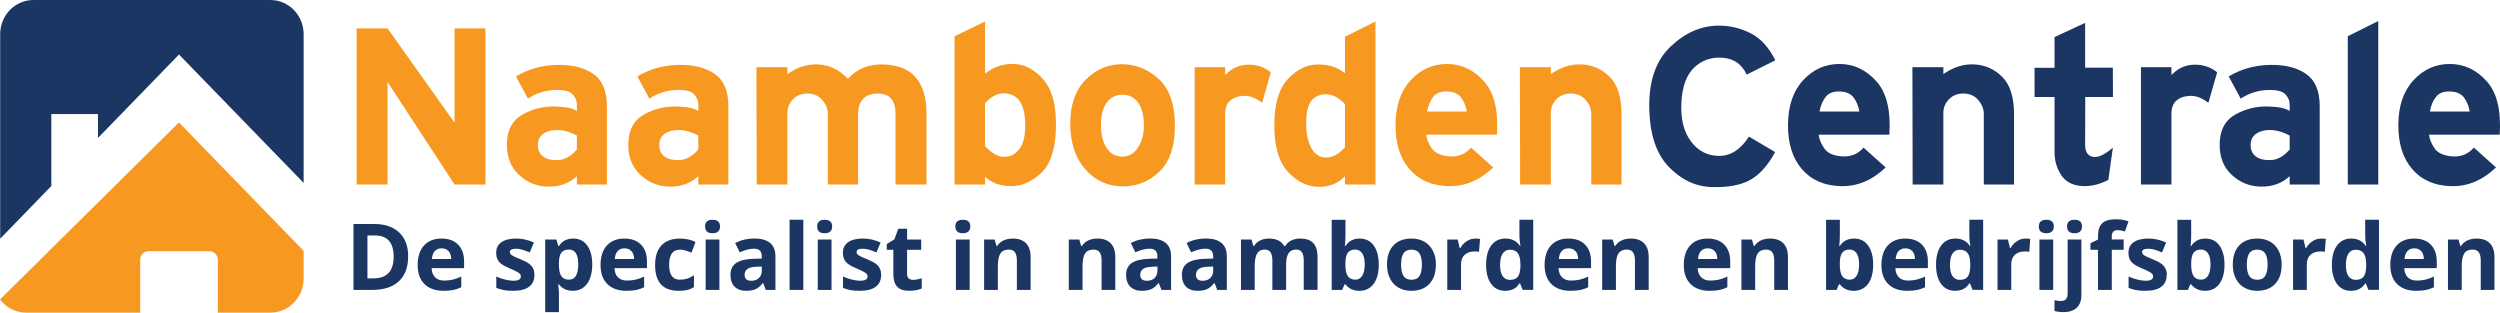 <svg xmlns="http://www.w3.org/2000/svg" height="44.924" viewBox="0 0 359.222 44.924" width="359.22"><path d="M7.375 26.728v-10.34h6.702v3.433l6.904-7.106 4.737-4.883L43.63 26.28V4.92C43.63 2.204 41.492 0 38.85 0H4.8C2.16 0 .024 2.203.024 4.92V34.3l7.35-7.572z" fill="#1C3664"/><path d="M25.717 17.594L0 43.028c.875 1.155 2.232 1.896 3.763 1.896h16.383v-7.602c0-.675.526-1.223 1.18-1.223h8.785c.653 0 1.185.547 1.185 1.222v7.602h7.557c2.64 0 4.777-2.203 4.777-4.92v-3.958L25.716 17.594zM51.24 4.082h4.448l9.625 13.54V4.08h4.447v22.434h-4.447L55.688 11.78v14.736H51.24V4.082zM82.894 26.515V25.32c-1.107 1.02-2.48 1.516-4.115 1.495-1.637-.022-3.053-.598-4.248-1.725-1.195-1.13-1.758-2.656-1.692-4.58.066-1.925.83-3.286 2.29-4.083 1.46-.796 2.997-1.17 4.613-1.13 1.614.046 2.666.268 3.152.666v-.93c0-.575-.222-1.083-.664-1.527-.44-.443-1.326-.63-2.654-.565-1.327.068-2.566.478-3.717 1.23l-1.727-3.187c1.77-1.062 3.74-1.615 5.907-1.66 2.168-.044 3.905.39 5.21 1.295 1.305.91 1.958 2.445 1.958 4.614v11.283h-4.314zm0-5.042v-1.99c-.886-.488-1.748-.753-2.59-.798-.84-.044-1.548.11-2.123.464s-.873.895-.895 1.625c-.02.73.222 1.294.73 1.692.51.398 1.24.575 2.19.53s1.848-.552 2.69-1.524zM100.34 26.515V25.32c-1.106 1.02-2.48 1.516-4.115 1.495-1.637-.022-3.053-.598-4.248-1.725-1.195-1.13-1.76-2.656-1.693-4.58.067-1.925.83-3.286 2.292-4.083 1.458-.796 2.997-1.17 4.612-1.13 1.616.046 2.666.268 3.153.666v-.93c0-.575-.22-1.083-.662-1.527-.443-.443-1.328-.63-2.655-.565-1.328.068-2.567.478-3.717 1.23l-1.727-3.187c1.77-1.062 3.737-1.615 5.906-1.66 2.168-.044 3.905.39 5.21 1.295 1.305.91 1.96 2.445 1.96 4.614v11.283h-4.32zm0-5.042v-1.99c-.885-.488-1.748-.753-2.59-.798-.84-.044-1.548.11-2.124.464-.575.353-.875.895-.895 1.625-.02.73.22 1.294.73 1.692.508.398 1.24.575 2.19.53.955-.044 1.85-.552 2.69-1.524zM113.14 9.656v.995c1.416-1.015 2.91-1.48 4.48-1.393 1.57.088 2.976.774 4.214 2.058 1.327-1.46 3.053-2.147 5.178-2.058 2.124.088 3.672.742 4.646 1.96.973 1.216 1.46 2.84 1.46 4.876v10.42h-4.447V16.23c0-.887-.208-1.572-.63-2.06-.42-.485-1.072-.73-1.958-.73-.885 0-1.57.254-2.057.765-.487.508-.73 1.25-.73 2.223v10.09h-4.347V16.293c-.022-.71-.298-1.36-.83-1.958-.53-.598-1.23-.896-2.09-.896s-1.56.277-2.093.83c-.53.554-.796 1.206-.796 1.958v10.288h-4.415l-.033-16.86h4.45zM137.16 26.515V5.21l4.382-2.125v7.5c1.194-.973 2.577-1.438 4.148-1.394 1.57.046 2.987.797 4.248 2.258 1.262 1.46 1.858 3.75 1.792 6.87-.067 3.12-.786 5.31-2.157 6.57-1.373 1.262-2.82 1.88-4.347 1.86s-2.755-.477-3.684-1.362v1.128h-4.38zm4.38-5.508c.974 1.017 1.892 1.527 2.755 1.527s1.582-.365 2.157-1.097c.575-.73.862-1.858.862-3.384 0-1.527-.243-2.665-.73-3.42-.486-.75-1.216-1.16-2.19-1.226s-1.925.41-2.854 1.426v6.174h-.01zM168.82 18.087c0 2.963-.752 5.166-2.257 6.604s-3.296 2.136-5.376 2.09c-2.08-.043-3.828-.86-5.244-2.455-1.416-1.593-2.135-3.75-2.158-6.47-.02-2.722.698-4.835 2.158-6.34 1.46-1.503 3.185-2.267 5.176-2.29 1.99-.022 3.77.675 5.344 2.09 1.57 1.417 2.36 3.674 2.36 6.772zm-4.45 0c0-1.416-.266-2.51-.796-3.286-.532-.772-1.272-1.17-2.224-1.194-.952-.02-1.715.344-2.29 1.097-.576.752-.864 1.825-.864 3.22 0 1.392.266 2.5.797 3.317.53.818 1.27 1.24 2.223 1.262s1.714-.41 2.29-1.295c.57-.886.86-1.926.86-3.12zM171.66 26.515V9.655h4.38v1.13c.93-.973 2.024-1.47 3.286-1.492 1.26-.022 2.357.342 3.287 1.095l-1.262 4.38c-.928-.707-1.814-1.04-2.654-.994-.84.042-1.493.275-1.958.697-.464.42-.696 1.052-.696 1.892v10.154h-4.38zM193.26 26.515V25.32c-1.018 1.063-2.312 1.57-3.882 1.527-1.572-.044-3.01-.763-4.315-2.157-1.306-1.394-1.958-3.617-1.958-6.67 0-3.052.653-5.275 1.958-6.67 1.306-1.393 2.743-2.09 4.315-2.09 1.57 0 2.864.42 3.882 1.26V5.278l4.38-2.19v23.43l-4.38-.002zm0-5.374V14.97c-.93-.974-1.858-1.448-2.787-1.427-.93.022-1.627.354-2.09.996-.467.642-.698 1.704-.698 3.187 0 1.48.253 2.676.763 3.583.507.908 1.228 1.35 2.155 1.33.93-.026 1.82-.523 2.66-1.495zM214.56 24.06c-1.946 1.86-4.104 2.756-6.47 2.688-2.367-.066-4.226-.883-5.575-2.456-1.35-1.57-2.014-3.705-1.993-6.404.022-2.7.754-4.824 2.19-6.372 1.44-1.55 3.175-2.323 5.212-2.323 2.035 0 3.793.82 5.276 2.456 1.482 1.637 2.113 4.204 1.892 7.7h-10.155c.045.574.3 1.216.763 1.925.466.707 1.327 1.107 2.59 1.194 1.26.088 2.29-.334 3.086-1.262l3.18 2.852zm-9.5-8.03h5.708c-.132-.796-.41-1.472-.83-2.025-.42-.553-1.095-.84-2.022-.863-.93-.022-1.606.255-2.026.83-.41.575-.69 1.26-.83 2.057zM222.84 9.656v.995c1.417-1.015 2.91-1.48 4.48-1.393 1.57.088 2.91.697 4.017 1.826 1.107 1.128 1.66 2.91 1.66 5.343v10.09h-4.348V16.293c-.023-.71-.3-1.36-.83-1.958-.532-.598-1.23-.896-2.093-.896-.86 0-1.56.277-2.092.83-.53.554-.796 1.206-.796 1.958v10.288h-4.414l-.034-16.86h4.44z" fill="#F79920"/><path d="M247 3.683c1.594 0 3.11.365 4.547 1.096 1.44.728 2.62 2.022 3.55 3.88l-4.113 2.06c-.71-1.506-1.87-2.313-3.484-2.423-1.616-.11-2.978.365-4.08 1.427-1.107 1.06-1.717 2.754-1.825 5.078-.11 2.322.354 4.17 1.392 5.54 1.04 1.373 2.39 2.06 4.05 2.06 1.658 0 3.08-.925 4.265-2.772l3.766 2.224c-1.04 1.914-2.233 3.247-3.583 4s-3.186 1.095-5.51 1.027c-2.322-.065-4.392-1.038-6.205-2.92-1.814-1.88-2.745-4.745-2.79-8.595-.043-3.85.997-6.76 3.122-8.728 2.09-1.97 4.39-2.954 6.87-2.954zM270.95 24.06c-1.945 1.86-4.104 2.756-6.47 2.688-2.367-.066-4.225-.883-5.575-2.456-1.35-1.57-2.012-3.705-1.99-6.404.02-2.7.752-4.824 2.19-6.372 1.438-1.55 3.175-2.323 5.21-2.323s3.794.82 5.275 2.456c1.484 1.637 2.113 4.204 1.893 7.7H261.33c.042.574.298 1.216.763 1.925.464.707 1.326 1.107 2.588 1.194 1.262.088 2.292-.334 3.088-1.262l3.18 2.852zm-9.49-8.03h5.708c-.134-.796-.41-1.472-.83-2.025-.42-.553-1.096-.84-2.025-.863-.93-.022-1.604.255-2.023.83-.43.575-.71 1.26-.84 2.057zM279.24 9.656v.995c1.416-1.015 2.91-1.48 4.48-1.393 1.568.088 2.908.697 4.015 1.826s1.66 2.91 1.66 5.343v10.09h-4.347V16.293c-.024-.71-.3-1.36-.83-1.958-.53-.598-1.228-.896-2.09-.896-.865 0-1.563.277-2.092.83-.532.554-.797 1.206-.797 1.958v10.288h-4.414l-.033-16.86h4.44zM299.61 3.286v6.438h3.983l.015 4.214h-3.98l-.018 6.87c0 1.018.376 1.594 1.13 1.726.752.132 1.703-.31 2.855-1.328l-.65 4.646c-1.382.707-2.714.995-3.998.862s-2.224-.675-2.82-1.625c-.6-.954-.902-2.004-.914-3.154v-7.998h-2.87V9.74h2.87V5.325l4.41-2.04zM307.63 26.515V9.655h4.38v1.13c.93-.973 2.026-1.47 3.286-1.492 1.263-.022 2.356.342 3.286 1.095l-1.262 4.38c-.93-.707-1.814-1.04-2.654-.994-.842.042-1.494.275-1.958.697-.466.42-.697 1.052-.697 1.892v10.154h-4.39zM329 26.515V25.32c-1.106 1.02-2.48 1.516-4.116 1.495-1.637-.022-3.053-.598-4.247-1.725-1.194-1.13-1.76-2.656-1.69-4.58.064-1.925.828-3.286 2.29-4.083 1.46-.796 2.997-1.17 4.61-1.13 1.617.046 2.668.268 3.153.666v-.93c0-.575-.222-1.083-.663-1.527-.442-.443-1.328-.63-2.655-.565-1.325.068-2.565.478-3.717 1.23l-1.725-3.187c1.77-1.062 3.738-1.615 5.906-1.66 2.17-.044 3.906.39 5.21 1.295 1.307.91 1.96 2.445 1.96 4.614v11.283h-4.32zm0-5.042v-1.99c-.886-.488-1.748-.753-2.59-.798-.84-.044-1.55.11-2.124.464-.575.353-.874.895-.896 1.625-.02.73.222 1.294.73 1.692s1.24.575 2.19.53c.96-.044 1.85-.552 2.7-1.524zM337.35 26.515V5.21l4.382-2.19v23.495h-4.38zM358.65 24.06c-1.947 1.86-4.104 2.756-6.47 2.688-2.368-.066-4.228-.883-5.576-2.456-1.35-1.57-2.013-3.705-1.99-6.404s.75-4.824 2.19-6.372c1.438-1.55 3.174-2.323 5.21-2.323 2.035 0 3.794.82 5.277 2.456 1.482 1.637 2.114 4.204 1.892 7.7H349.03c.043.574.297 1.216.76 1.925.466.707 1.33 1.107 2.59 1.194 1.263.088 2.292-.334 3.087-1.262l3.18 2.852zm-9.49-8.03h5.708c-.133-.796-.41-1.472-.83-2.025s-1.096-.84-2.024-.863c-.93-.023-1.604.255-2.025.83-.44.575-.71 1.26-.84 2.057z" fill="#1C3664"/><g fill="#1C3664"><path d="M58.648 36.83c0 1.56-.443 2.754-1.33 3.584s-2.17 1.244-3.846 1.244H50.79v-9.472h2.974c1.546 0 2.747.41 3.602 1.225.854.816 1.282 1.956 1.282 3.42zm-2.086.052c0-2.034-.898-3.05-2.695-3.05h-1.07v6.166h.862c1.935 0 2.902-1.038 2.902-3.116zM63.733 41.787c-1.166 0-2.077-.322-2.734-.965-.657-.644-.985-1.555-.985-2.734 0-1.213.303-2.152.91-2.815s1.446-.995 2.517-.995c1.023 0 1.82.292 2.39.875s.855 1.388.855 2.416v.958h-4.67c.02.56.188 1 .5 1.314.31.316.747.473 1.308.473.436 0 .85-.045 1.237-.136.39-.09.795-.236 1.218-.435v1.53c-.346.172-.715.3-1.108.385s-.873.127-1.44.127zm-.278-6.103c-.42 0-.748.133-.985.4s-.374.642-.408 1.13h2.772c-.01-.49-.136-.866-.382-1.13-.245-.268-.578-.4-.997-.4zM76.794 39.506c0 .743-.26 1.31-.774 1.697-.516.39-1.29.583-2.316.583-.527 0-.976-.036-1.347-.107-.372-.073-.72-.177-1.043-.315v-1.633c.367.172.78.317 1.24.434s.865.175 1.215.175c.716 0 1.075-.206 1.075-.62 0-.156-.048-.283-.143-.38s-.26-.207-.493-.33c-.234-.123-.545-.267-.934-.43-.557-.235-.966-.45-1.228-.65-.26-.198-.45-.426-.57-.683s-.178-.573-.178-.95c0-.643.25-1.14.748-1.492.5-.352 1.206-.528 2.122-.528.873 0 1.72.19 2.546.57l-.596 1.425c-.363-.156-.702-.283-1.018-.382-.315-.1-.637-.15-.965-.15-.583 0-.875.16-.875.474 0 .177.093.33.282.46.188.13.6.32 1.234.577.566.23.98.443 1.244.642.263.2.458.427.583.687.126.26.19.567.19.926zM82.313 41.787c-.85 0-1.518-.31-2.002-.926h-.103c.07.605.104.955.104 1.05v2.936h-1.975V34.414h1.607l.278.94h.09c.463-.718 1.148-1.077 2.055-1.077.855 0 1.525.33 2.008.99.483.662.726 1.58.726 2.754 0 .774-.114 1.446-.34 2.016s-.55 1.004-.97 1.302c-.418.3-.91.45-1.477.45zm-.583-5.928c-.488 0-.844.15-1.07.45s-.34.795-.35 1.485v.214c0 .776.117 1.333.348 1.67s.597.505 1.098.505c.885 0 1.328-.73 1.328-2.19 0-.712-.11-1.247-.327-1.604-.218-.353-.56-.53-1.027-.53zM90.01 41.787c-1.167 0-2.078-.322-2.734-.965s-.984-1.555-.984-2.734c0-1.213.303-2.152.91-2.815.606-.663 1.446-.995 2.517-.995 1.022 0 1.82.292 2.39.875s.855 1.388.855 2.416v.958h-4.67c.02.56.187 1 .498 1.314.312.316.748.473 1.31.473.435 0 .847-.045 1.236-.136.388-.09.794-.236 1.217-.435v1.53c-.346.172-.715.3-1.108.385-.395.085-.874.127-1.44.127zm-.28-6.103c-.418 0-.747.133-.984.4-.238.265-.374.642-.408 1.13h2.773c-.008-.49-.135-.866-.38-1.13-.247-.268-.58-.4-1-.4zM97.512 41.787c-2.255 0-3.382-1.238-3.382-3.712 0-1.23.307-2.17.92-2.82.614-.65 1.493-.976 2.637-.976.838 0 1.59.163 2.254.492l-.582 1.53c-.31-.126-.6-.23-.868-.31s-.535-.118-.803-.118c-1.028 0-1.542.73-1.542 2.19 0 1.416.514 2.124 1.542 2.124.38 0 .732-.05 1.056-.152s.647-.26.972-.476v1.69c-.32.203-.642.344-.968.42s-.738.117-1.235.117zM101.31 32.542c0-.644.358-.965 1.076-.965.716 0 1.075.322 1.075.965 0 .307-.09.545-.268.716-.18.17-.448.255-.807.255-.71 0-1.07-.324-1.07-.97zm2.06 9.115h-1.976v-7.243h1.976v7.243zM110.04 41.657l-.382-.984h-.052c-.333.42-.675.71-1.027.87s-.812.244-1.377.244c-.695 0-1.243-.2-1.642-.596s-.598-.962-.598-1.696c0-.77.27-1.335.806-1.7.538-.366 1.35-.567 2.433-.606l1.258-.04v-.316c0-.734-.375-1.1-1.127-1.1-.578 0-1.258.174-2.04.523l-.654-1.334c.833-.436 1.758-.654 2.772-.654.972 0 1.717.212 2.235.635.52.424.777 1.068.777 1.932v4.826h-1.38zm-.58-3.356l-.764.027c-.574.017-1.002.12-1.283.31s-.42.48-.42.87c0 .556.32.834.958.834.46 0 .825-.13 1.1-.394.273-.263.41-.613.41-1.05V38.3zM115.43 41.657h-1.976v-10.08h1.976v10.08zM117.42 32.542c0-.644.358-.965 1.076-.965.716 0 1.075.322 1.075.965 0 .307-.09.545-.268.716-.18.17-.448.255-.807.255-.72 0-1.08-.324-1.08-.97zm2.06 9.115h-1.976v-7.243h1.976v7.243zM126.61 39.506c0 .743-.258 1.31-.774 1.697-.516.39-1.29.583-2.316.583-.527 0-.976-.036-1.348-.107-.37-.073-.72-.177-1.042-.315v-1.633c.367.172.78.317 1.24.434s.865.175 1.215.175c.717 0 1.076-.206 1.076-.62 0-.156-.047-.283-.142-.38s-.26-.207-.493-.33c-.233-.123-.544-.267-.933-.43-.557-.235-.966-.45-1.228-.65-.26-.198-.45-.426-.57-.683s-.178-.573-.178-.95c0-.643.25-1.14.748-1.492.5-.352 1.206-.528 2.122-.528.873 0 1.72.19 2.546.57l-.596 1.425c-.363-.156-.702-.283-1.018-.382-.315-.1-.637-.15-.965-.15-.583 0-.874.16-.874.474 0 .177.092.33.28.46.19.13.6.32 1.235.577.566.23.98.443 1.244.642.262.2.457.427.582.687.12.26.19.567.19.926zM131.2 40.212c.346 0 .76-.076 1.244-.227v1.47c-.492.22-1.097.33-1.814.33-.79 0-1.366-.2-1.727-.598-.36-.4-.54-1-.54-1.798v-3.493h-.947v-.836l1.088-.66.57-1.53h1.263v1.543h2.027v1.484h-2.027v3.492c0 .28.08.487.236.62.16.136.37.202.63.202zM137.27 32.542c0-.644.358-.965 1.076-.965.717 0 1.075.322 1.075.965 0 .307-.09.545-.268.716-.18.17-.448.255-.807.255-.71 0-1.07-.324-1.07-.97zm2.06 9.115h-1.976v-7.243h1.976v7.243zM148.09 41.657h-1.976v-4.23c0-.522-.093-.915-.278-1.176-.186-.26-.48-.39-.888-.39-.553 0-.953.183-1.198.553-.247.37-.37.98-.37 1.836v3.407h-1.976v-7.243h1.51l.266.926h.11c.22-.35.524-.614.91-.793.387-.18.826-.27 1.318-.27.843 0 1.48.23 1.918.685.436.456.654 1.114.654 1.973v4.722zM160.26 41.657h-1.976v-4.23c0-.522-.092-.915-.278-1.176-.186-.26-.48-.39-.887-.39-.554 0-.954.183-1.2.553-.247.37-.37.98-.37 1.836v3.407h-1.976v-7.243h1.51l.265.926h.11c.22-.35.523-.614.91-.793s.825-.27 1.317-.27c.842 0 1.48.23 1.917.685.437.456.654 1.114.654 1.973v4.722zM166.89 41.657l-.382-.984h-.052c-.333.42-.675.71-1.027.87s-.812.244-1.377.244c-.695 0-1.243-.2-1.643-.596-.4-.396-.6-.962-.6-1.696 0-.77.27-1.335.808-1.7.538-.366 1.348-.567 2.433-.606l1.258-.04v-.316c0-.734-.375-1.1-1.127-1.1-.578 0-1.258.174-2.04.523l-.654-1.334c.833-.436 1.758-.654 2.773-.654.97 0 1.715.212 2.234.635s.777 1.068.777 1.932v4.826h-1.39zm-.58-3.356l-.765.027c-.574.017-1.002.12-1.283.31s-.42.48-.42.87c0 .556.318.834.958.834.458 0 .823-.13 1.098-.394.274-.263.412-.613.412-1.05V38.3zM174.9 41.657l-.382-.984h-.052c-.333.42-.674.71-1.026.87-.353.163-.81.244-1.376.244-.695 0-1.243-.2-1.643-.596-.398-.396-.598-.962-.598-1.696 0-.77.27-1.335.806-1.7.538-.366 1.35-.567 2.433-.606l1.258-.04v-.316c0-.734-.375-1.1-1.127-1.1-.578 0-1.26.174-2.04.523l-.654-1.334c.833-.436 1.758-.654 2.773-.654.97 0 1.715.212 2.234.635s.777 1.068.777 1.932v4.826h-1.38zm-.58-3.356l-.765.027c-.574.017-1.002.12-1.283.31s-.42.48-.42.87c0 .556.318.834.957.834.457 0 .823-.13 1.097-.394.274-.263.412-.613.412-1.05V38.3zM184.8 41.657h-1.976v-4.23c0-.522-.088-.915-.263-1.176-.174-.26-.45-.39-.825-.39-.505 0-.872.185-1.1.556-.23.372-.345.982-.345 1.833v3.407h-1.976v-7.243h1.51l.266.926h.11c.194-.333.475-.592.842-.78.367-.19.79-.283 1.264-.283 1.084 0 1.818.354 2.203 1.062h.174c.194-.337.48-.6.858-.785s.804-.28 1.28-.28c.82 0 1.44.21 1.86.633.422.42.634 1.096.634 2.024v4.723h-1.983v-4.23c0-.522-.088-.915-.262-1.176-.175-.263-.45-.393-.826-.393-.482 0-.845.173-1.084.518-.24.345-.36.894-.36 1.646v3.637zM195.38 34.278c.854 0 1.524.333 2.008 1 .484.668.727 1.583.727 2.745 0 1.196-.25 2.123-.75 2.78s-1.177.984-2.036.984c-.853 0-1.52-.31-2.003-.926h-.136l-.33.797h-1.51v-10.08h1.977v2.345c0 .298-.025.775-.077 1.432h.077c.45-.718 1.14-1.076 2.05-1.076zm-.64 1.58c-.488 0-.845.15-1.07.45s-.34.797-.35 1.487v.214c0 .776.117 1.333.348 1.67s.597.505 1.098.505c.406 0 .73-.187.97-.56.238-.375.36-.918.36-1.63s-.123-1.247-.365-1.604c-.25-.353-.58-.53-1-.53zM206.32 38.022c0 1.18-.31 2.1-.933 2.767-.622.664-1.487.997-2.6.997-.693 0-1.308-.153-1.838-.457-.532-.304-.94-.742-1.226-1.312-.284-.57-.428-1.235-.428-1.996 0-1.183.31-2.104.927-2.76s1.485-.985 2.604-.985c.696 0 1.31.15 1.84.454.532.303.94.737 1.225 1.303.3.567.44 1.23.44 1.99zm-5 0c0 .717.117 1.26.354 1.626.235.367.618.55 1.15.55.525 0 .905-.18 1.137-.546.23-.365.348-.908.348-1.63 0-.716-.117-1.254-.35-1.612s-.616-.538-1.147-.538c-.526 0-.905.178-1.14.534-.24.357-.35.896-.35 1.616zM212 34.278c.267 0 .49.02.667.06l-.15 1.852c-.158-.043-.353-.064-.58-.064-.633 0-1.124.162-1.476.486-.352.324-.526.777-.526 1.36v3.686h-1.977v-7.243h1.496l.292 1.218h.098c.225-.406.528-.733.91-.98.38-.25.8-.375 1.25-.375zM216.27 41.787c-.85 0-1.52-.33-2.005-.99-.485-.662-.73-1.578-.73-2.748 0-1.19.25-2.114.743-2.777.495-.663 1.176-.995 2.043-.995.913 0 1.61.354 2.088 1.062h.064c-.1-.54-.15-1.02-.15-1.444v-2.32h1.984v10.08h-1.516l-.383-.938h-.085c-.42.712-1.11 1.07-2.03 1.07zm.7-1.575c.506 0 .877-.147 1.11-.44.236-.294.365-.793.387-1.498v-.213c0-.776-.12-1.333-.36-1.67-.24-.337-.63-.506-1.168-.506-.44 0-.784.187-1.028.56s-.366.917-.366 1.63c0 .712.123 1.246.37 1.603s.6.535 1.06.535zM225.66 41.787c-1.167 0-2.078-.322-2.734-.965s-.985-1.555-.985-2.734c0-1.213.305-2.152.912-2.815s1.445-.995 2.517-.995c1.022 0 1.82.292 2.39.875s.855 1.388.855 2.416v.958h-4.672c.022.56.188 1 .5 1.314.31.316.746.473 1.308.473.438 0 .85-.045 1.24-.136.388-.09.793-.236 1.216-.435v1.53c-.346.172-.714.3-1.107.385-.41.085-.89.127-1.45.127zm-.28-6.103c-.418 0-.747.133-.984.4s-.373.642-.408 1.13h2.773c-.01-.49-.136-.866-.382-1.13-.25-.268-.58-.4-1-.4zM236.9 41.657h-1.976v-4.23c0-.522-.094-.915-.28-1.176-.186-.26-.48-.39-.887-.39-.553 0-.952.183-1.2.553-.245.37-.367.98-.367 1.836v3.407h-1.976v-7.243h1.51l.265.926h.11c.22-.35.522-.614.908-.793.388-.18.827-.27 1.32-.27.84 0 1.48.23 1.917.685.436.456.654 1.114.654 1.973v4.722zM245.66 41.787c-1.167 0-2.078-.322-2.734-.965s-.984-1.555-.984-2.734c0-1.213.304-2.152.91-2.815.607-.663 1.446-.995 2.517-.995 1.022 0 1.82.292 2.39.875.57.583.855 1.388.855 2.416v.958h-4.67c.02.56.187 1 .497 1.314.312.316.747.473 1.31.473.436 0 .85-.045 1.237-.136.388-.09.793-.236 1.217-.435v1.53c-.346.172-.715.3-1.108.385-.41.085-.88.127-1.45.127zm-.28-6.103c-.418 0-.747.133-.983.4-.238.265-.374.642-.41 1.13h2.774c-.008-.49-.136-.866-.382-1.13-.25-.268-.58-.4-1-.4zM256.91 41.657h-1.976v-4.23c0-.522-.094-.915-.28-1.176-.186-.26-.48-.39-.887-.39-.553 0-.952.183-1.198.553s-.37.98-.37 1.836v3.407h-1.976v-7.243h1.51l.265.926h.11c.22-.35.522-.614.91-.793s.825-.27 1.317-.27c.843 0 1.48.23 1.918.685.436.456.654 1.114.654 1.973v4.722zM266.42 34.278c.854 0 1.523.333 2.008 1 .484.668.726 1.583.726 2.745 0 1.196-.25 2.123-.748 2.78-.5.655-1.18.984-2.037.984-.853 0-1.52-.31-2.003-.926h-.137l-.33.797h-1.51v-10.08h1.977v2.345c0 .298-.026.775-.078 1.432h.077c.45-.718 1.14-1.076 2.05-1.076zm-.64 1.58c-.487 0-.845.15-1.068.45-.226.3-.342.797-.35 1.487v.214c0 .776.115 1.333.347 1.67.23.337.596.505 1.097.505.406 0 .73-.187.97-.56.238-.375.358-.918.358-1.63s-.12-1.247-.363-1.604-.58-.53-1-.53zM274.06 41.787c-1.166 0-2.077-.322-2.733-.965s-.985-1.555-.985-2.734c0-1.213.304-2.152.91-2.815.608-.663 1.446-.995 2.518-.995 1.023 0 1.82.292 2.39.875s.855 1.388.855 2.416v.958h-4.67c.02.56.187 1 .498 1.314.31.316.747.473 1.31.473.436 0 .848-.045 1.237-.136.39-.09.794-.236 1.217-.435v1.53c-.346.172-.714.3-1.107.385-.4.085-.87.127-1.44.127zm-.28-6.103c-.418 0-.747.133-.984.4s-.373.642-.408 1.13h2.772c-.01-.49-.136-.866-.382-1.13-.25-.268-.58-.4-1-.4zM280.92 41.787c-.85 0-1.52-.33-2.005-.99-.485-.662-.73-1.578-.73-2.748 0-1.19.25-2.114.742-2.777.495-.663 1.177-.995 2.044-.995.912 0 1.608.354 2.088 1.062h.064c-.1-.54-.15-1.02-.15-1.444v-2.32h1.984v10.08h-1.516l-.383-.938h-.085c-.44.712-1.12 1.07-2.04 1.07zm.69-1.575c.506 0 .877-.147 1.11-.44.236-.294.365-.793.387-1.498v-.213c0-.776-.12-1.333-.36-1.67-.24-.337-.63-.506-1.17-.506-.438 0-.78.187-1.025.56s-.366.917-.366 1.63c0 .712.123 1.246.37 1.603s.6.535 1.06.535zM291.06 34.278c.267 0 .49.02.667.06l-.15 1.852c-.158-.043-.353-.064-.582-.064-.63 0-1.122.162-1.474.486-.352.324-.527.777-.527 1.36v3.686h-1.976v-7.243h1.496l.292 1.218h.098c.224-.406.527-.733.91-.98.38-.25.79-.375 1.24-.375zM292.96 32.542c0-.644.358-.965 1.075-.965s1.075.322 1.075.965c0 .307-.09.545-.27.716-.178.17-.447.255-.806.255-.72 0-1.08-.324-1.08-.97zm2.06 9.115h-1.977v-7.243h1.977v7.243zM296.51 44.845c-.505 0-.938-.055-1.302-.163v-1.555c.302.082.612.123.927.123.333 0 .575-.093.73-.278.152-.186.23-.46.23-.823v-7.736h1.975v8.027c0 .77-.223 1.362-.667 1.78-.45.416-1.08.625-1.9.625zm.5-12.303c0-.644.36-.965 1.076-.965s1.075.322 1.075.965c0 .307-.09.545-.268.716-.18.17-.448.255-.807.255-.71 0-1.07-.324-1.07-.97zM305.15 35.898h-1.71v5.76h-1.978v-5.76h-1.088v-.953l1.088-.53v-.532c0-.825.203-1.427.61-1.808.404-.38 1.055-.57 1.95-.57.682 0 1.288.1 1.82.304l-.507 1.45c-.396-.125-.764-.188-1.102-.188-.28 0-.482.083-.608.25-.125.166-.188.38-.188.638v.454h1.71v1.484zM311.33 39.506c0 .743-.258 1.31-.773 1.697-.517.39-1.288.583-2.316.583-.525 0-.975-.036-1.346-.107-.372-.073-.72-.177-1.044-.315v-1.633c.367.172.78.317 1.24.434.46.117.865.175 1.216.175.716 0 1.074-.206 1.074-.62 0-.156-.047-.283-.143-.38-.094-.097-.26-.207-.49-.33-.234-.123-.545-.267-.935-.43-.557-.235-.966-.45-1.228-.65s-.45-.426-.57-.683c-.118-.257-.178-.573-.178-.95 0-.643.25-1.14.748-1.492.5-.352 1.207-.528 2.122-.528.872 0 1.72.19 2.546.57l-.596 1.425c-.363-.156-.702-.283-1.018-.382-.315-.1-.637-.15-.966-.15-.583 0-.874.16-.874.474 0 .177.095.33.28.46.19.13.6.32 1.235.577.565.23.98.443 1.244.642s.458.427.583.687c.15.26.21.567.21.926zM316.9 34.278c.854 0 1.524.333 2.008 1 .484.668.727 1.583.727 2.745 0 1.196-.25 2.123-.75 2.78s-1.178.984-2.036.984c-.853 0-1.52-.31-2.003-.926h-.136l-.33.797h-1.51v-10.08h1.977v2.345c0 .298-.025.775-.077 1.432h.077c.46-.718 1.15-1.076 2.05-1.076zm-.63 1.58c-.488 0-.845.15-1.07.45s-.34.797-.35 1.487v.214c0 .776.117 1.333.348 1.67s.597.505 1.098.505c.406 0 .73-.187.97-.56.238-.375.36-.918.36-1.63s-.123-1.247-.365-1.604c-.25-.353-.58-.53-1-.53zM327.85 38.022c0 1.18-.31 2.1-.933 2.767-.622.664-1.488.997-2.6.997-.694 0-1.308-.153-1.838-.457-.532-.304-.94-.742-1.226-1.312-.284-.57-.428-1.235-.428-1.996 0-1.183.31-2.104.927-2.76.617-.656 1.485-.985 2.604-.985.696 0 1.31.15 1.84.454.53.303.94.737 1.225 1.303.29.567.43 1.23.43 1.99zm-5.01 0c0 .717.117 1.26.354 1.626.235.367.618.55 1.15.55.525 0 .905-.18 1.137-.546.23-.365.347-.908.347-1.63 0-.716-.116-1.254-.35-1.612-.232-.358-.615-.538-1.146-.538-.526 0-.905.178-1.14.534-.23.357-.35.896-.35 1.616zM333.53 34.278c.267 0 .49.02.667.06l-.15 1.852c-.158-.043-.353-.064-.58-.064-.633 0-1.124.162-1.476.486-.352.324-.526.777-.526 1.36v3.686h-1.977v-7.243h1.496l.292 1.218h.098c.224-.406.528-.733.91-.98.37-.25.79-.375 1.24-.375zM337.8 41.787c-.85 0-1.52-.33-2.005-.99-.485-.662-.73-1.578-.73-2.748 0-1.19.25-2.114.743-2.777s1.176-.995 2.043-.995c.913 0 1.608.354 2.088 1.062h.064c-.1-.54-.15-1.02-.15-1.444v-2.32h1.984v10.08h-1.516l-.383-.938h-.085c-.43.712-1.12 1.07-2.04 1.07zm.7-1.575c.506 0 .877-.147 1.11-.44.236-.294.365-.793.387-1.498v-.213c0-.776-.12-1.333-.36-1.67-.24-.337-.63-.506-1.17-.506-.438 0-.78.187-1.025.56s-.366.917-.366 1.63c0 .712.123 1.246.37 1.603s.6.535 1.06.535zM347.18 41.787c-1.167 0-2.078-.322-2.734-.965s-.985-1.555-.985-2.734c0-1.213.305-2.152.91-2.815.61-.663 1.447-.995 2.52-.995 1.022 0 1.82.292 2.39.875s.854 1.388.854 2.416v.958h-4.67c.02.56.187 1 .498 1.314.31.316.747.473 1.31.473.436 0 .848-.045 1.237-.136.388-.09.793-.236 1.216-.435v1.53c-.346.172-.714.3-1.107.385-.39.085-.87.127-1.44.127zm-.28-6.103c-.418 0-.747.133-.984.4s-.373.642-.408 1.13h2.772c-.01-.49-.136-.866-.382-1.13-.24-.268-.58-.4-1-.4zM358.43 41.657h-1.976v-4.23c0-.522-.094-.915-.28-1.176-.186-.26-.48-.39-.887-.39-.553 0-.952.183-1.2.553-.245.37-.367.98-.367 1.836v3.407h-1.976v-7.243h1.51l.265.926h.11c.22-.35.522-.614.908-.793.388-.18.827-.27 1.32-.27.84 0 1.48.23 1.917.685.436.456.654 1.114.654 1.973v4.722z"/></g></svg>